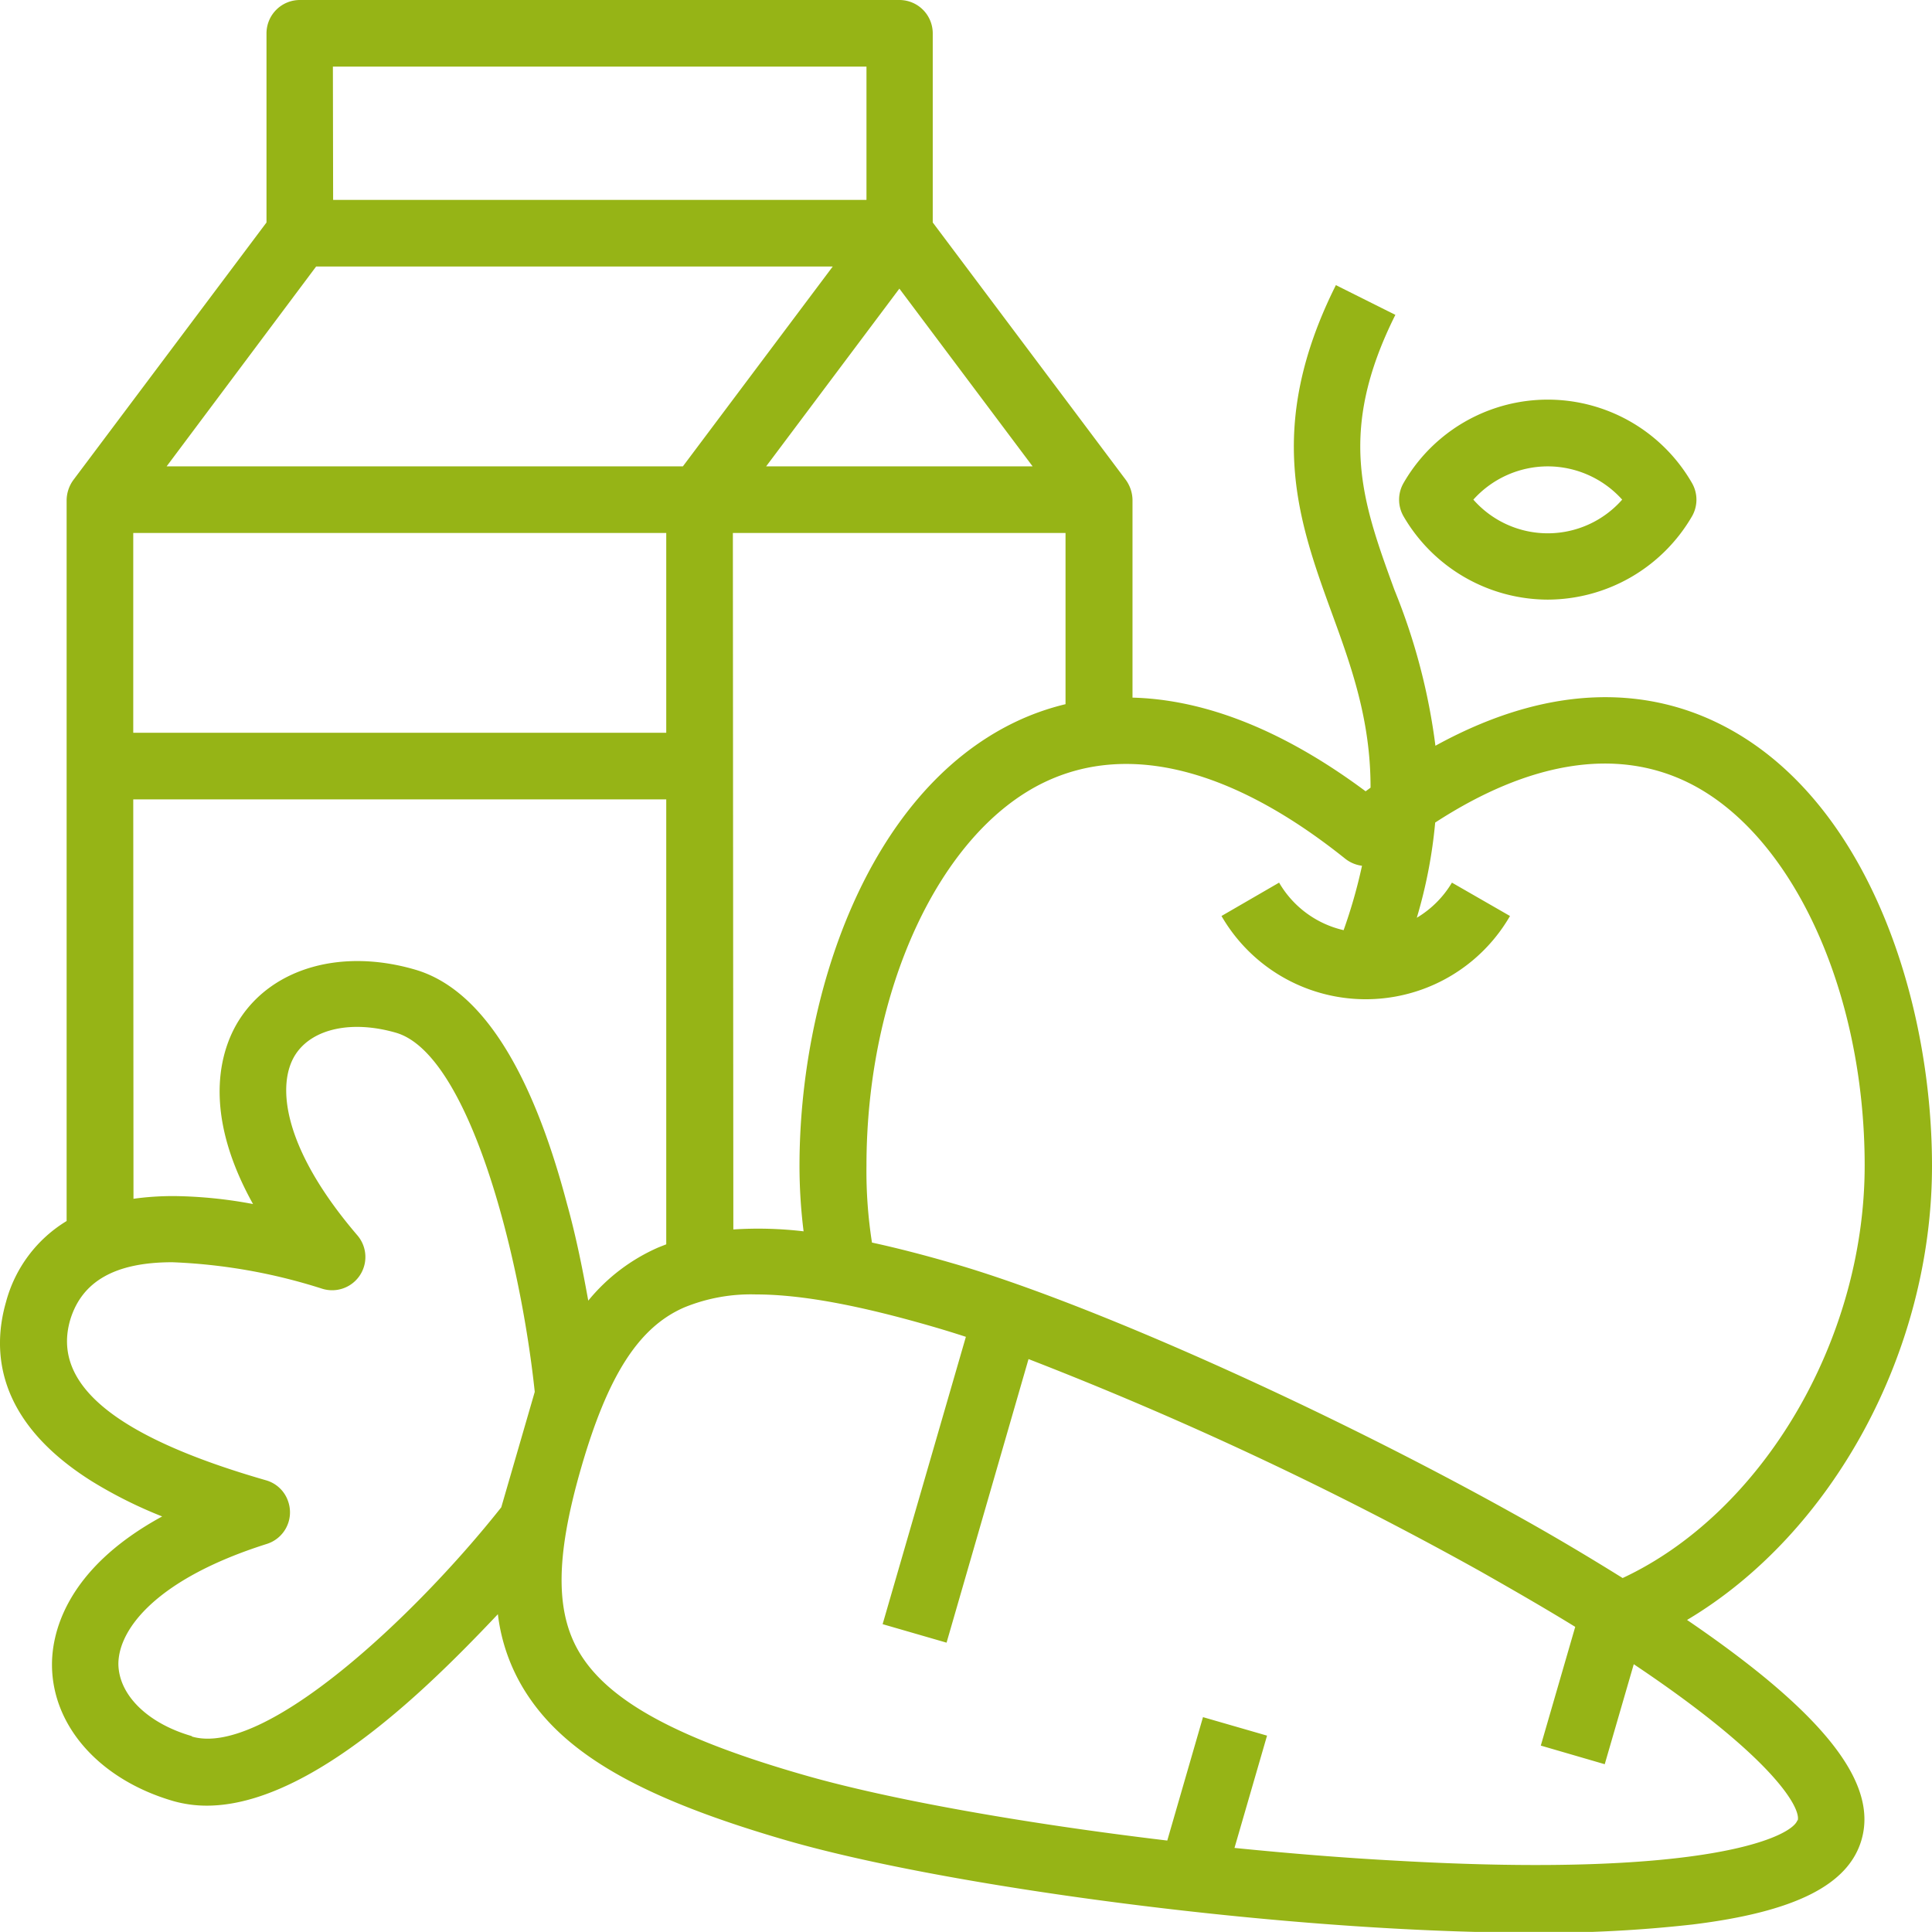 <svg id="Calque_1" data-name="Calque 1" xmlns="http://www.w3.org/2000/svg" viewBox="0 0 165 164.99"><defs><style>.cls-1{fill:#96b416;}</style></defs><g id="_07-healthy" data-name=" 07-healthy"><path class="cls-1" d="M132.18,51.21A14.3,14.3,0,0,0,144.5,44.1a2.85,2.85,0,0,0,0-2.85,14.21,14.21,0,0,0-24.63,0,2.85,2.85,0,0,0,0,2.85A14.29,14.29,0,0,0,132.18,51.21Zm0-11.38a8.56,8.56,0,0,1,6.36,2.84,8.46,8.46,0,0,1-12.71,0A8.56,8.56,0,0,1,132.18,39.83Z"/><path class="cls-1" d="M150.66,143.22c-1.87-1.53-4.08-3.17-6.58-4.87C156.44,131,165,115.51,165,99.57c0-14.45-5.69-31.77-18.41-37.88-5.26-2.53-13.36-3.85-24,2a52.8,52.8,0,0,0-3.5-13.31c-2.75-7.54-4.92-13.49.08-23.49l-5.08-2.54c-6.1,12.19-3.18,20.21-.35,28,1.65,4.52,3.32,9.12,3.31,14.92l-.42.31c-7.81-5.81-14.48-7.86-19.91-8V42.67A3,3,0,0,0,96.16,41L79.66,19V2.84A2.85,2.85,0,0,0,76.81,0H25.61a2.85,2.85,0,0,0-2.85,2.84V19L6.26,41a3,3,0,0,0-.57,1.71v61.57a11.56,11.56,0,0,0-5.17,6.89c-1.2,4.15-.91,10.17,7.33,15.34a38.29,38.29,0,0,0,6,3c-8.43,4.59-9.44,10.21-9.41,12.76.06,5.21,4.13,9.74,10.37,11.55a10.48,10.48,0,0,0,2.85.39c5.12,0,11.45-3.47,18.86-10.35,2.23-2.07,4.27-4.17,6-6a15.93,15.93,0,0,0,2.63,7.05c3.45,5.12,10,8.78,22,12.26,11.53,3.34,33.31,6.51,51.8,7.53,4.31.24,8.35.36,12.07.36a113.06,113.06,0,0,0,13.52-.7c8.73-1.07,13.32-3.37,14.44-7.23S157.46,148.81,150.66,143.22ZM116.32,73.94a44.15,44.15,0,0,1-1.57,5.5,8.59,8.59,0,0,1-5.51-4.06l-4.92,2.85a14.23,14.23,0,0,0,24.64,0L124,75.38a8.62,8.62,0,0,1-3,3,41.58,41.58,0,0,0,1.57-8.13c8-5.2,15.38-6.41,21.49-3.47,8.94,4.3,15.19,17.77,15.19,32.76s-8.8,29.69-20.67,35.23c-2.89-1.8-6-3.66-9.42-5.55-16.17-9-36.27-18-47.8-21.33-2.48-.72-4.77-1.31-6.89-1.77A39.23,39.23,0,0,1,74,99.57c0-15,6.24-28.46,15.19-32.76,7.17-3.44,16.06-1.19,25.7,6.53A2.9,2.9,0,0,0,116.32,73.94ZM11.38,45.52H56.9V62.58H11.38Zm51.21,0H91V60.14a21.67,21.67,0,0,0-4.35,1.55C74,67.8,68.28,85.12,68.28,99.57a45.35,45.35,0,0,0,.35,5.59,33,33,0,0,0-6-.16Zm2.84-5.69L76.81,24.65,88.19,39.83Zm-37-34.14H74V17.07H28.45ZM27,22.76H71.12L58.32,39.83H14.23ZM11.38,68.27H56.9v38l-.66.26a16,16,0,0,0-6,4.55c-.45-2.48-1-5.34-1.82-8.28-3.08-11.67-7.46-18.41-13-20-6.24-1.81-12.1-.15-14.94,4.22-1.39,2.13-3.54,7.42,1.13,15.81a38.41,38.41,0,0,0-6.68-.68h-.11a24.36,24.36,0,0,0-3.42.23Zm5,80c-3.78-1.09-6.23-3.51-6.27-6.15,0-3,3.28-7.29,12.67-10.26a2.83,2.83,0,0,0,1.85-3.57,2.8,2.8,0,0,0-1.92-1.87C9.86,122.72,4.38,118.23,6,112.71c1-3.28,3.83-4.91,8.72-4.91a48,48,0,0,1,12.79,2.26,2.84,2.84,0,0,0,3-4.57C24.1,98,23.6,92.58,25.24,90.05c1.44-2.21,4.81-2.94,8.58-1.85C40,90,44.41,107,45.67,118.87l-2.86,9.86c-7.4,9.35-20.25,21.37-26.41,19.58Zm137.13,7.17c-.4,1.37-7.54,5-34.25,3.47-4.49-.24-9.16-.62-13.83-1.09l2.78-9.59-5.47-1.58-3.05,10.54c-12.16-1.45-23.7-3.49-31-5.59-10.47-3-16.3-6.11-18.91-10-2.38-3.53-2.42-8.39-.14-16.27s4.92-12,8.82-13.68a15,15,0,0,1,6.1-1.1c3.86,0,8.81.92,15.21,2.78.86.25,1.77.53,2.72.84l-7.11,24.54,5.46,1.58,7-24.22a308.68,308.68,0,0,1,38.52,18.09c3,1.7,5.75,3.29,8.17,4.78l-2.94,10.14,5.46,1.59,2.48-8.54C151.45,150.1,153.83,154.42,153.53,155.48Z"/></g></svg>